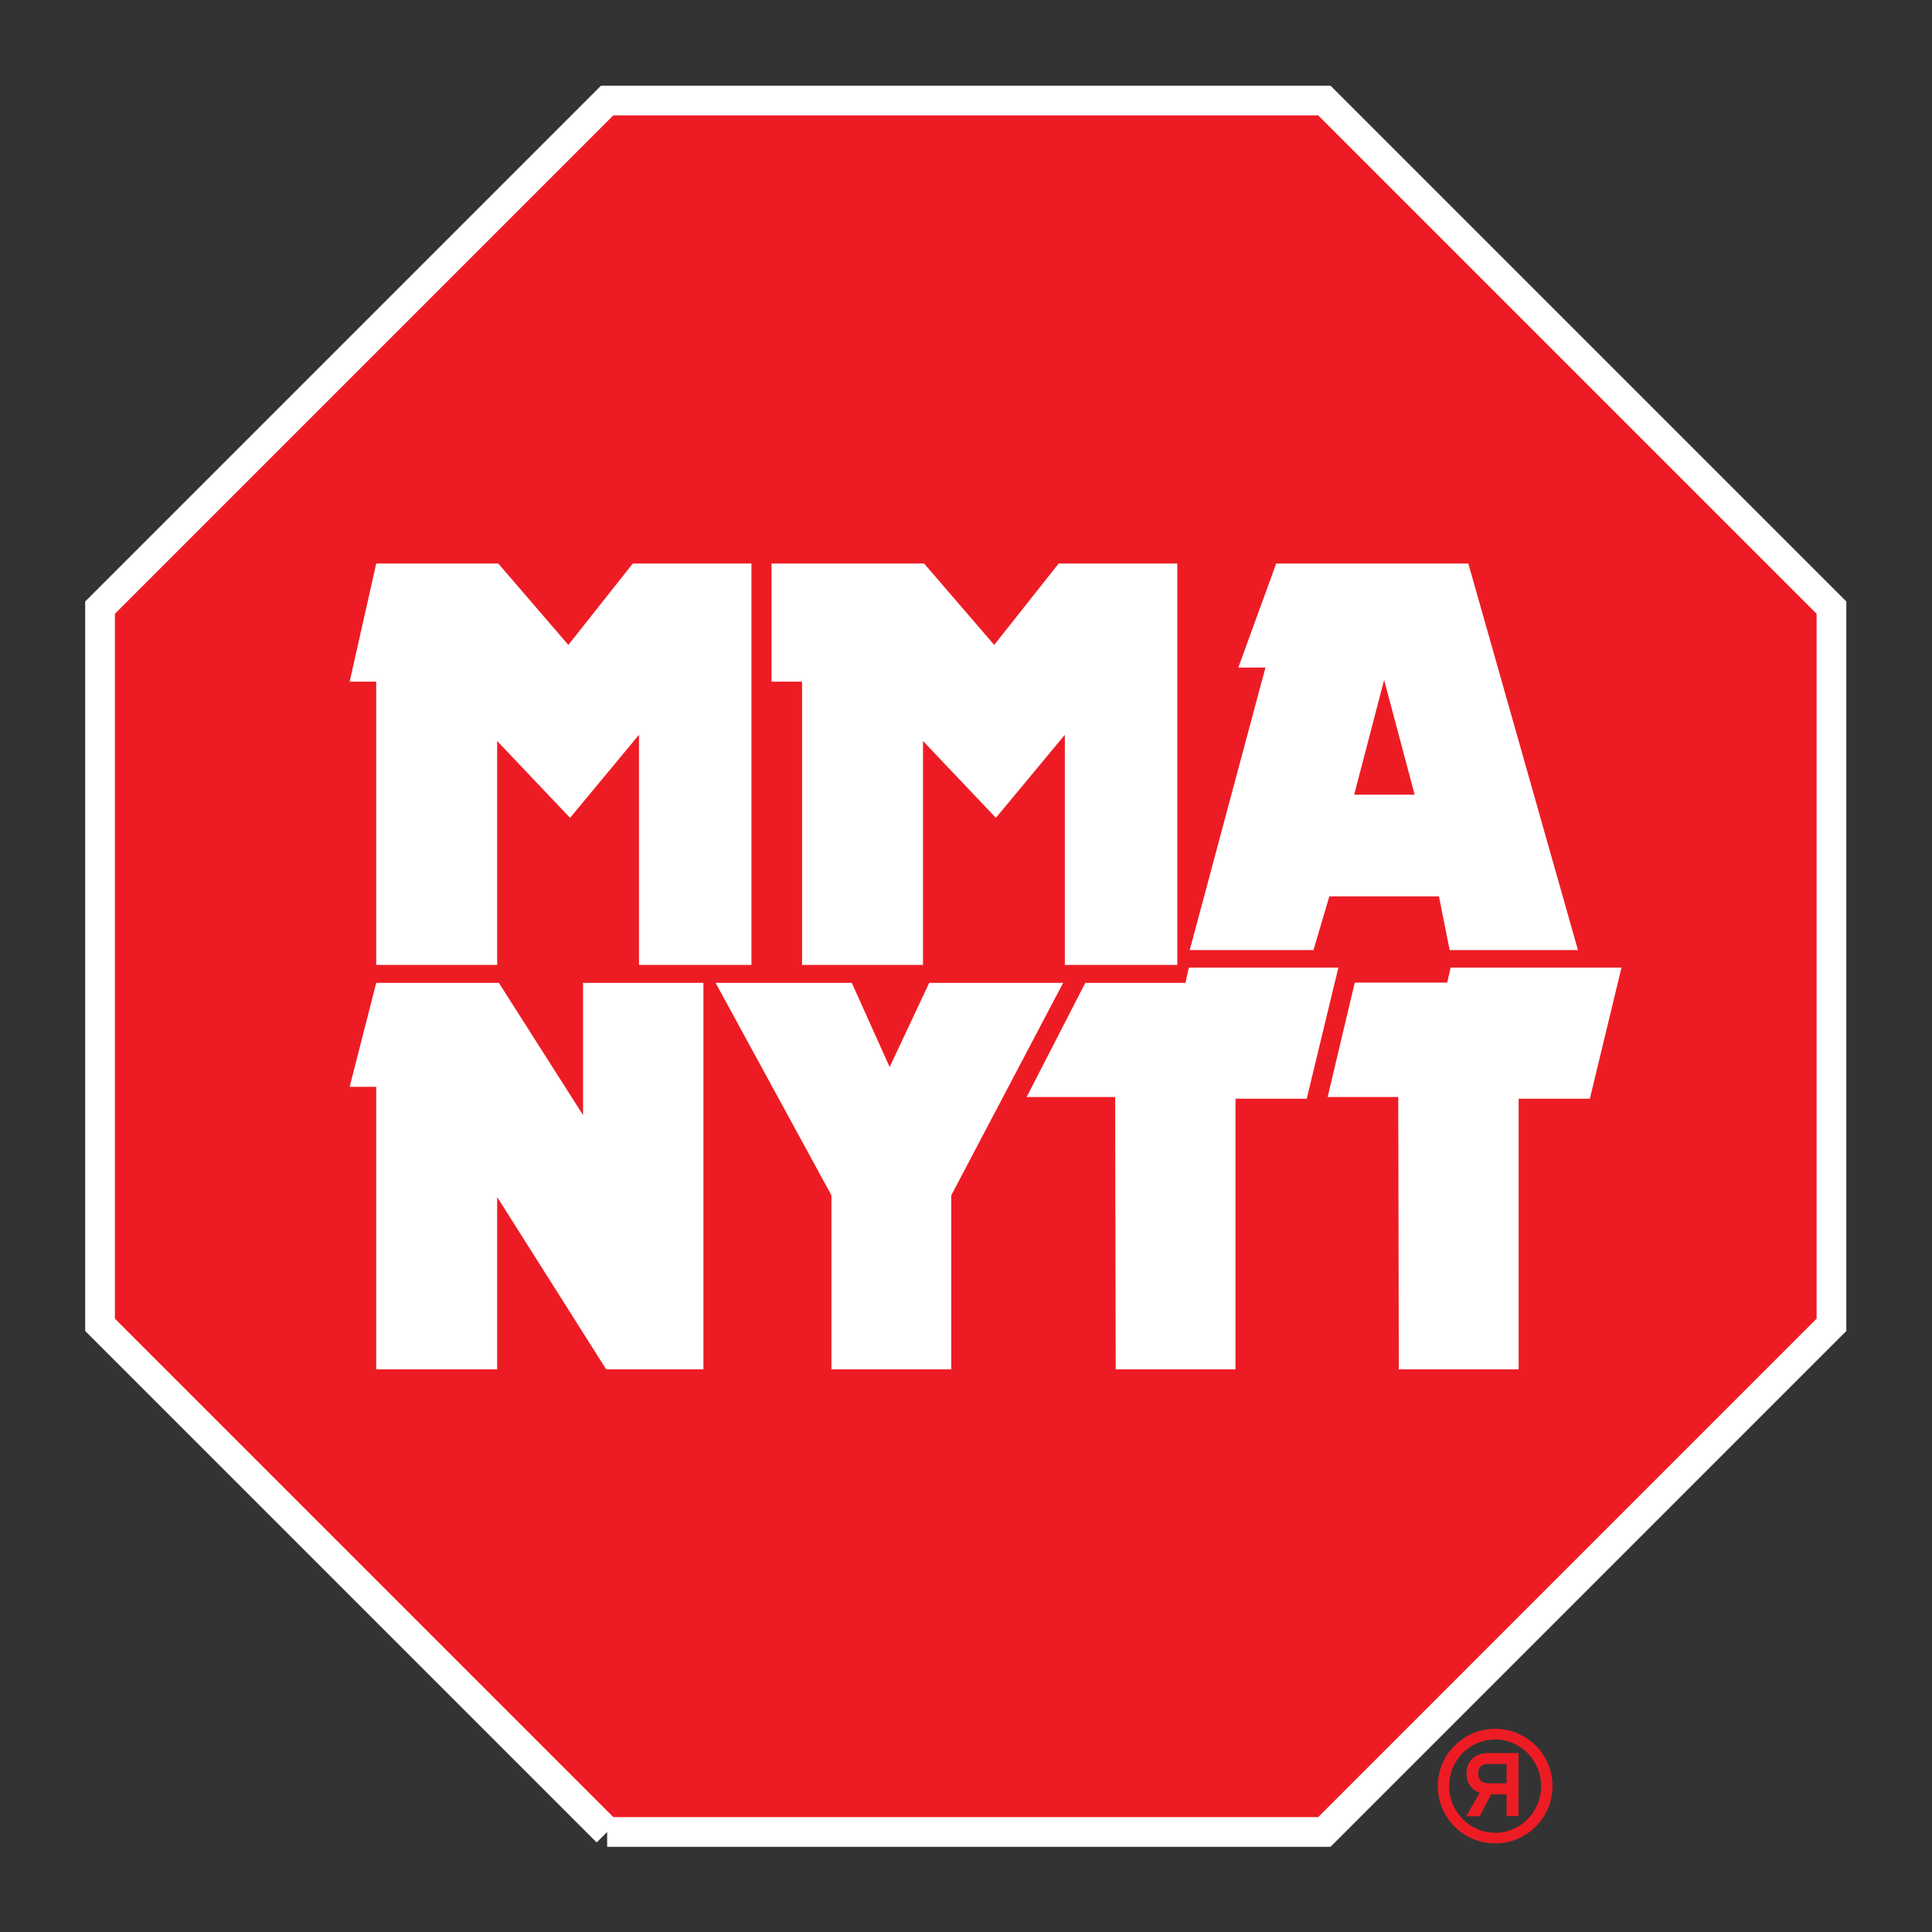<?xml version="1.0" encoding="UTF-8" standalone="no"?>
<svg xmlns:dc="http://purl.org/dc/elements/1.1/" xmlns:cc="http://creativecommons.org/ns#" xmlns:rdf="http://www.w3.org/1999/02/22-rdf-syntax-ns#" xmlns:svg="http://www.w3.org/2000/svg" xmlns="http://www.w3.org/2000/svg" viewBox="0 0 650 650" height="650" width="650" xml:space="preserve" id="svg2" version="1.1"><rect x="0" y="0" width="650" height="650" fill="#333333" stroke="none"/><defs id="defs6"/><g transform="matrix(1.333,0,0,-1.333,5,648.848)" id="g10"><g transform="scale(0.1)" id="g12"><path id="path20" style="fill:#ed1c24;fill-opacity:1;fill-rule:nonzero;stroke:#ffffff;stroke-width:75;stroke-miterlimit:4;stroke-dasharray:none;stroke-opacity:1" d="M 1494.915,243.864 215.005,1523.825 v 1810.12 l 1279.91,1279.91 h 1810.17 l 1279.91,-1279.91 v -1810.12 L 3305.085,243.864 h -1810.17"/><path id="path22" style="fill:#ed1c24;fill-opacity:1;fill-rule:nonzero;stroke:none" d="m 3764.975,366.575 v 48.789 h -46.79 c -15.2,0 -24.8,-6.398 -24.8,-24.386 0,-18.004 12.4,-24.403 24.8,-24.403 0,0 29.99,0 46.79,0 z m -67.99,-23.988 c -19.99,7.199 -33.2,25.59 -33.2,48.391 0,31.59 21.21,51.988 54.8,51.988 h 76.39 v -159.172 h -30 v 55.18 h -38.79 l -28.8,-55.578 h -34.4 z m -76.79,17.199 c 0,-65.199 51.99,-117.992 115.99,-117.992 63.98,0 115.97,52.793 115.97,117.992 0,64.778 -51.99,117.571 -115.97,117.571 -64,0 -115.99,-52.793 -115.99,-117.571 z m -28.79,0 c 0,79.578 64.79,144.371 144.78,144.371 79.98,0 144.77,-64.793 144.77,-144.371 0,-80 -64.79,-144.781 -144.77,-144.781 -79.99,0 -144.78,64.781 -144.78,144.781"/><path id="path24" style="fill:#ffffff;fill-opacity:1;fill-rule:nonzero;stroke:none" d="m 1575.275,2432.235 v 580.83 l -174.02,-209.67 -183.98,193.98 v -565.14 H 912.04 v 714.9 h -67.031 l 67.031,298.09 h 308.085 l 176.86,-205.38 162.59,205.38 h 299.52 v -1012.99 h -283.82"/><path id="path26" style="fill:#ffffff;fill-opacity:1;fill-rule:nonzero;stroke:none" d="m 2650.065,2432.235 v 580.83 l -174.02,-209.67 -183.98,193.98 v -565.14 h -305.23 v 714.9 h -77.09 v 298.09 h 385.16 l 176.87,-205.38 162.6,205.38 h 299.52 v -1012.99 h -283.83"/><path id="path28" style="fill:#ffffff;fill-opacity:1;fill-rule:nonzero;stroke:none" d="m 3455.915,3151.415 -75.58,-289.53 h 152.61 z m 165.46,-681.77 -27.1,135.48 h -276.7 l -39.95,-135.48 h -312.33 l 191.11,713.14 h -68.45 l 95.55,262.44 h 484.94 l 276.71,-975.58 h -323.78"/><path id="path30" style="fill:#ffffff;fill-opacity:1;fill-rule:nonzero;stroke:none" d="m 1492.545,1411.385 -275.27,434.99 v -434.99 H 912.04 v 713.1 h -67.031 l 67.031,262.43 h 309.505 l 212.52,-333.73 v 333.73 h 303.8 v -975.53 h -245.32"/><path id="path32" style="fill:#ffffff;fill-opacity:1;fill-rule:nonzero;stroke:none" d="m 2363.385,1850.645 v -439.26 h -302.37 v 439.26 l -292.4,536.27 h 343.74 l 95.56,-212.51 99.84,212.51 h 338.04 l -282.41,-536.27"/><path id="path34" style="fill:#ffffff;fill-opacity:1;fill-rule:nonzero;stroke:none" d="m 3260.565,2094.525 h -179.74 v -683.14 h -302.38 l -1.41,687.45 h -223.38 l 148.07,288.08 h 252.76 l 8.53,38.54 h 377.41 l -79.86,-330.93"/><path id="path36" style="fill:#ffffff;fill-opacity:1;fill-rule:nonzero;stroke:none" d="m 3975.125,2094.525 h -179.71 v -683.14 h -302.4 l -1.42,687.45 h -178.26 l 68.53,288.75 h 233.3 l 8.57,37.87 h 431.26 l -79.87,-330.93"/></g></g></svg>
